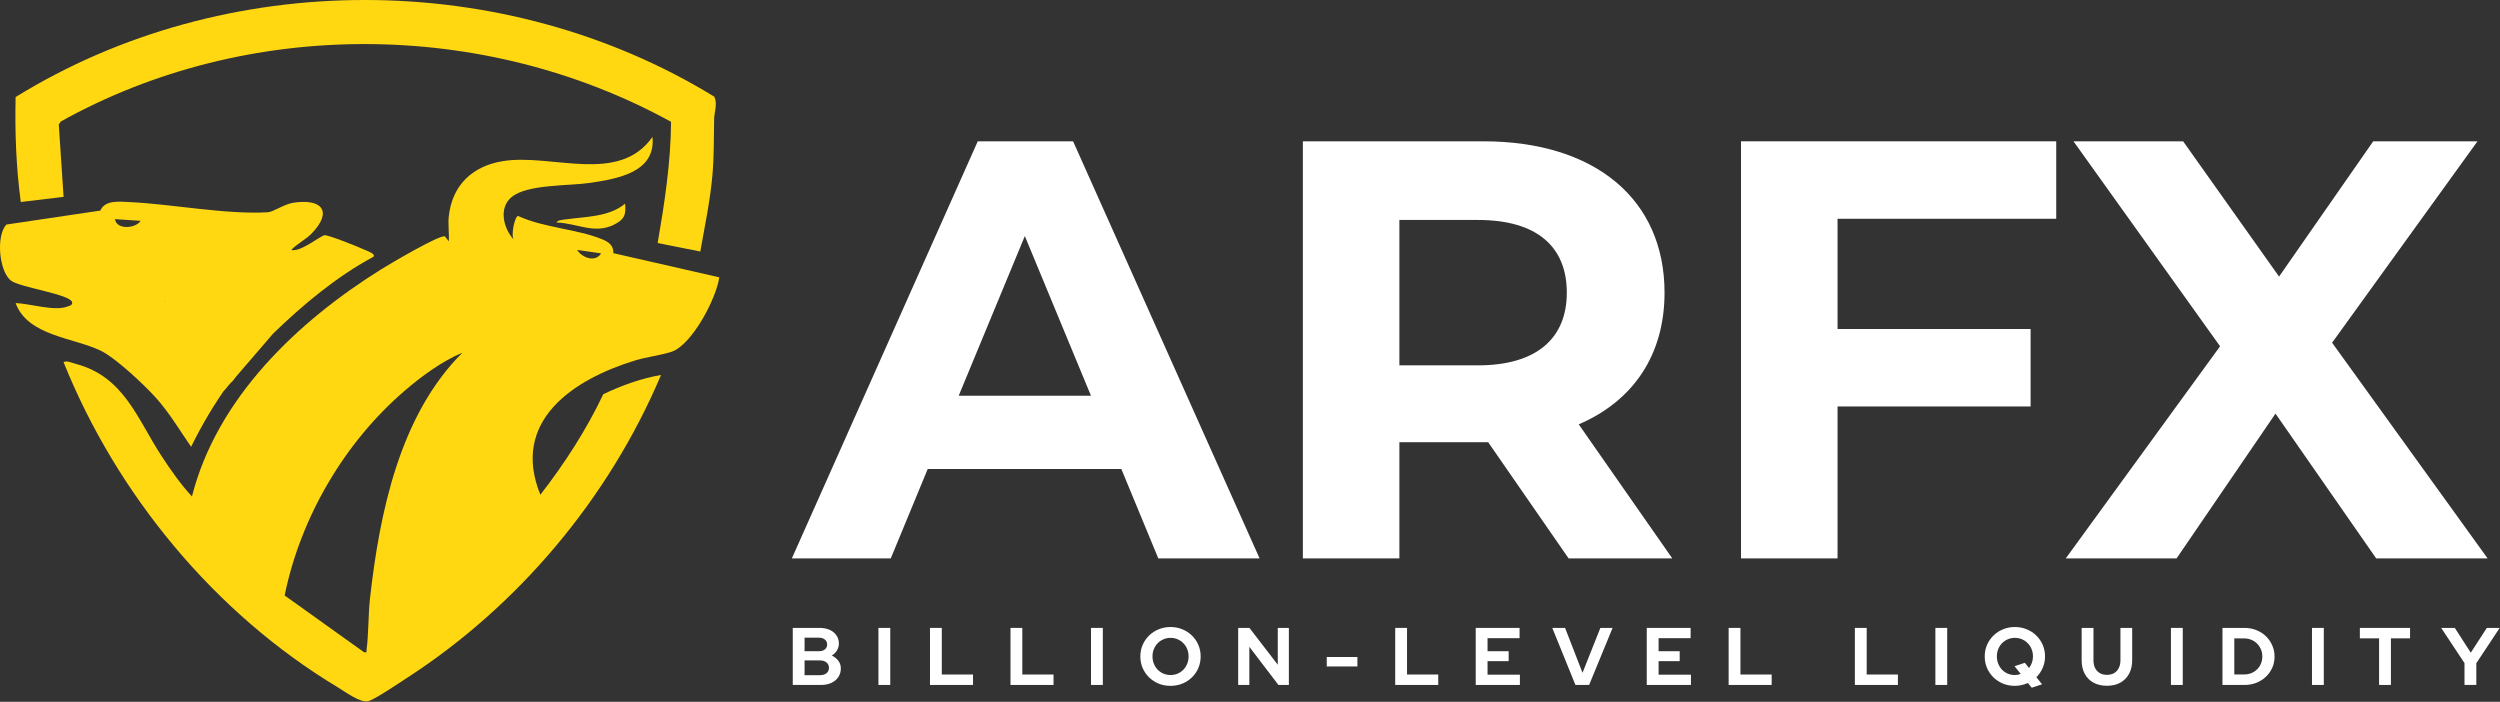 <svg width="3263" height="916" viewBox="0 0 3263 916" fill="none" xmlns="http://www.w3.org/2000/svg">
<rect x="0" y="0" width="3263" height="916" fill="#333333" stroke="none"/>
<path d="M3246.83 728.829H3101.4L2969.97 539.849L2840.87 728.829H2696.22L2897.64 451.97L2706.33 184.443H2849.42L2974.63 360.979L3097.51 184.443H3233.61L3043.85 447.303L3246.83 728.829Z" fill="white"/>
<path d="M2683.78 285.543H2398.36V429.417H2650.34V530.517H2398.36V728.829H2272.38V184.443H2683.78V285.543Z" fill="white"/>
<path d="M2182.66 728.829H2047.34L1942.35 577.178H1936.13H1826.48V728.829H1700.49V184.443H1936.13C2081.56 184.443 2172.55 259.879 2172.55 381.977C2172.55 463.635 2131.33 523.518 2060.56 553.848L2182.66 728.829ZM2045.01 381.977C2045.01 322.095 2006.13 287.098 1929.13 287.098H1826.48V476.856H1929.13C2006.13 476.856 2045.01 441.082 2045.01 381.977Z" fill="white"/>
<path d="M1511.81 728.829L1463.6 612.175H1210.85L1162.63 728.829H1033.53L1276.17 184.443H1400.6L1644.02 728.829H1511.81ZM1251.29 516.518H1423.93L1337.61 308.096L1251.29 516.518Z" fill="white"/>
<path d="M585.725 282.631C590.051 241.633 616.763 216.682 656.377 210.294C720.163 200.007 807.415 241.482 851.608 178.728C856.21 225.234 805.152 233.509 769.763 238.741C742.221 242.815 687.993 240.275 667.646 257.303C650.467 271.69 657.107 298.2 670.613 312.814C666.488 307.758 671.821 282.229 676.172 281.851C709.021 297.219 754.068 299.03 786.162 312.386C794.613 315.907 800.926 320.485 800.524 330.42L938.785 361.986C935.012 389.427 903.169 450.42 876.257 459.224C862.649 463.676 844.339 465.788 829.298 470.366C748.635 494.94 666.086 549.218 705.273 645.726C736.99 604.98 765.21 561.165 787.419 514.533C811.239 503.089 836.642 494.034 862.8 489.381C794.714 650.203 676.449 791.206 529.686 885.777C519.978 892.04 489.343 912.816 480.741 915.18C470.655 917.947 450.307 902.755 440.673 896.945C280.48 800.587 152.506 645.676 82.936 472.605C87.212 470.291 94.078 473.661 98.58 474.843C161.863 491.343 178.991 546.451 210.759 595.07C222.53 613.079 235.911 632.219 250.524 647.99C283.297 519.236 388.508 419.458 497.919 351.271C508.383 344.757 575.086 305.218 580.896 308.664L585.7 315.052C586.48 304.614 584.619 292.893 585.7 282.656L585.725 282.631ZM784.577 330.697L753.288 326.22C759.501 336.331 777.032 342.996 784.577 330.697ZM603.583 460.305C576.997 471.397 550.739 490.739 528.781 509.503C449.829 576.96 392.306 675.204 371.505 777.196L475.132 851.294C479.684 851.872 478.024 851.118 478.452 847.999C481.218 827.198 480.514 802.499 482.929 780.943C495.48 669.294 521.562 541.924 603.558 460.305H603.583Z" fill="#FFD812"/>
<path d="M380.143 326.194C391.889 329.639 418.551 307.455 423.707 307.002C428.586 306.55 468.276 322.37 475.495 325.841C478.387 327.225 490.963 331.325 487.392 335.148C439.075 361.18 395.813 397.399 356.375 435.504C313.566 409.271 265.4 393.853 214.794 393.299C228.728 404.165 245.504 410.579 260.168 420.514C281.547 435.001 302.348 453.966 317.188 475.194C317.288 476.477 306.121 493.958 304.184 496.599C302.6 498.762 299.581 499.567 297.871 501.956C279.284 527.737 263.513 554.65 249.428 583.172C234.89 562.145 221.685 539.835 204.758 520.619C189.541 503.339 151.26 467.322 131.39 457.688C96.277 440.66 35.887 438.447 20.394 395.538C38.981 396.242 71.553 406.756 88.505 399.964C91.121 398.908 94.919 398.279 94.114 394.431C91.926 384.219 26.908 375.24 14.734 366.537C-1.111 355.194 -5.639 307.682 8.421 293.068L130.962 274.858C136.797 260.848 155.913 263.112 168.942 263.741C224.804 266.357 295.331 280.316 349.835 277.046C356.224 276.669 371.24 266.483 382.231 264.722C419.934 258.711 434.975 275.588 406.704 304.839C399.183 312.611 387.463 318.321 380.118 326.269L380.143 326.194ZM183.53 288.239L150.027 286.001C152.241 300.312 177.015 298.35 183.53 288.239Z" fill="#FFD812"/>
<path d="M914.033 328.281L858.397 317.189C867.401 264.923 875.5 212.23 875.853 158.983C631.878 24.847 323.338 22.709 79.514 158.505L76.722 162.404L82.985 256.95L27.122 263.666C21.06 218.241 19.35 172.59 20.381 126.688C294.136 -42.485 658.162 -41.806 932.319 126.185C936.746 135.692 932.269 146.633 932.093 155.311C931.64 179.96 932.017 204.408 929.829 229.006C926.886 262.257 919.793 295.508 914.033 328.281Z" fill="#FFD812"/>
<path d="M726.509 290.427C726.911 287.182 736.243 286.654 739.06 286.252C764.991 282.605 794.771 283.309 815.849 265.853C817.433 280.618 814.642 286.554 801.739 293.068C775.757 306.172 753.371 291.257 726.509 290.427Z" fill="#FFD812"/>
<path d="M214.81 393.275L291.926 510.383L356.391 435.48L333.578 369.305L214.81 393.275Z" fill="#FFD812"/>
<path d="M3216.67 894V865.494L3186.25 819.545H3204.01L3224.86 851.88L3245.81 819.545H3262.62L3232.09 865.601V894H3216.67Z" fill="white"/>
<path d="M3105.19 894V833.16H3080.08V819.545H3145.61V833.16H3120.61V894H3105.19Z" fill="white"/>
<path d="M3017.6 894V819.545H3033.02V894H3017.6Z" fill="white"/>
<path d="M2916.21 880.279H2929.18C2932.51 880.279 2935.6 879.712 2938.44 878.577C2941.34 877.372 2943.86 875.705 2945.99 873.578C2948.19 871.451 2949.85 868.969 2950.99 866.133C2952.19 863.296 2952.79 860.212 2952.79 856.879C2952.79 853.546 2952.19 850.461 2950.99 847.625C2949.78 844.718 2948.11 842.201 2945.99 840.073C2943.86 837.946 2941.34 836.28 2938.44 835.074C2935.6 833.869 2932.51 833.266 2929.18 833.266H2916.21V880.279ZM2900.78 894V819.545H2929.39C2935 819.545 2940.17 820.502 2944.92 822.417C2949.67 824.26 2953.82 826.884 2957.37 830.288C2960.91 833.691 2963.68 837.662 2965.66 842.201C2967.72 846.739 2968.75 851.632 2968.75 856.879C2968.75 862.197 2967.76 867.09 2965.77 871.557C2963.79 876.024 2960.98 879.96 2957.37 883.364C2953.82 886.696 2949.67 889.32 2944.92 891.235C2940.17 893.078 2935 894 2929.39 894H2900.78Z" fill="white"/>
<path d="M2833.51 894V819.545H2848.93V894H2833.51Z" fill="white"/>
<path d="M2749.95 895.064C2743.21 895.064 2737.36 893.716 2732.4 891.022C2727.51 888.327 2723.71 884.498 2721.02 879.534C2718.32 874.5 2716.98 868.614 2716.98 861.878V819.545H2732.4V861.878C2732.4 865.707 2733.11 869.075 2734.53 871.983C2736.02 874.819 2738.07 877.017 2740.7 878.577C2743.39 880.066 2746.51 880.811 2750.06 880.811C2753.6 880.811 2756.69 880.066 2759.31 878.577C2761.93 877.017 2763.96 874.819 2765.37 871.983C2766.86 869.075 2767.61 865.707 2767.61 861.878V819.545H2782.92V861.878C2782.92 868.543 2781.58 874.393 2778.88 879.428C2776.19 884.392 2772.36 888.256 2767.39 891.022C2762.5 893.716 2756.69 895.064 2749.95 895.064Z" fill="white"/>
<path d="M2651.83 897.616L2646.83 891.447C2644.28 892.582 2641.59 893.468 2638.75 894.106C2635.91 894.816 2632.93 895.17 2629.81 895.17C2624.28 895.17 2619.14 894.213 2614.39 892.298C2609.64 890.313 2605.46 887.583 2601.84 884.108C2598.29 880.563 2595.49 876.485 2593.44 871.876C2591.45 867.196 2590.46 862.162 2590.46 856.773C2590.46 851.383 2591.45 846.384 2593.44 841.775C2595.49 837.095 2598.29 833.018 2601.84 829.543C2605.46 825.998 2609.64 823.268 2614.39 821.353C2619.14 819.368 2624.28 818.375 2629.81 818.375C2635.35 818.375 2640.49 819.368 2645.24 821.353C2650.06 823.268 2654.24 825.998 2657.79 829.543C2661.4 833.018 2664.21 837.095 2666.19 841.775C2668.18 846.384 2669.17 851.383 2669.17 856.773C2669.17 862.091 2668.14 867.09 2666.08 871.77C2664.1 876.379 2661.37 880.421 2657.89 883.895L2665.34 893.149L2651.83 897.616ZM2629.81 881.024C2631.23 881.024 2632.54 880.917 2633.75 880.705C2635.03 880.421 2636.23 880.031 2637.37 879.535L2629.39 869.536L2642.79 865.069L2648.32 871.876C2649.95 869.82 2651.19 867.515 2652.04 864.963C2652.97 862.41 2653.43 859.68 2653.43 856.773C2653.43 853.298 2652.82 850.107 2651.62 847.2C2650.41 844.222 2648.75 841.669 2646.62 839.542C2644.49 837.343 2642.01 835.641 2639.17 834.436C2636.34 833.16 2633.22 832.521 2629.81 832.521C2626.48 832.521 2623.36 833.16 2620.45 834.436C2617.62 835.641 2615.14 837.343 2613.01 839.542C2610.95 841.669 2609.32 844.222 2608.12 847.2C2606.91 850.107 2606.31 853.298 2606.31 856.773C2606.31 860.176 2606.91 863.367 2608.12 866.345C2609.32 869.324 2610.95 871.912 2613.01 874.11C2615.14 876.237 2617.62 877.939 2620.45 879.215C2623.36 880.421 2626.48 881.024 2629.81 881.024Z" fill="white"/>
<path d="M2526.06 894V819.545H2541.48V894H2526.06Z" fill="white"/>
<path d="M2420.98 894V819.545H2436.4V880.385H2477.14V894H2420.98Z" fill="white"/>
<path d="M2256.21 894V819.545H2271.63V880.385H2312.37V894H2256.21Z" fill="white"/>
<path d="M2149.36 894V819.545H2206.59V832.947H2164.79V849.965H2192.33V862.942H2164.79V880.598H2207.01V894H2149.36Z" fill="white"/>
<path d="M2056.25 894L2026.04 819.545H2042.74L2065.5 878.152L2088.8 819.545H2104.75L2074.12 894H2056.25Z" fill="white"/>
<path d="M1926.12 894V819.545H1983.34V832.947H1941.54V849.965H1969.09V862.942H1941.54V880.598H1983.76V894H1926.12Z" fill="white"/>
<path d="M1821.03 894V819.545H1836.46V880.385H1877.2V894H1821.03Z" fill="white"/>
<path d="M1731.69 869.855V857.517H1771.68V869.855H1731.69Z" fill="white"/>
<path d="M1616.07 894V819.545H1630.75L1667.76 867.622V819.545H1682.23V894H1668.61L1630.64 844.221V894H1616.07Z" fill="white"/>
<path d="M1527.73 895.17C1522.2 895.17 1517.06 894.213 1512.31 892.298C1507.56 890.313 1503.38 887.583 1499.76 884.108C1496.21 880.563 1493.41 876.485 1491.36 871.876C1489.37 867.196 1488.38 862.162 1488.38 856.773C1488.38 851.383 1489.37 846.384 1491.36 841.775C1493.41 837.095 1496.21 833.018 1499.76 829.543C1503.38 825.998 1507.56 823.268 1512.31 821.353C1517.06 819.368 1522.2 818.375 1527.73 818.375C1533.27 818.375 1538.41 819.368 1543.16 821.353C1547.98 823.268 1552.16 825.998 1555.71 829.543C1559.32 833.018 1562.13 837.095 1564.11 841.775C1566.1 846.384 1567.09 851.383 1567.09 856.773C1567.09 862.162 1566.1 867.196 1564.11 871.876C1562.13 876.485 1559.32 880.563 1555.71 884.108C1552.16 887.583 1547.98 890.313 1543.16 892.298C1538.41 894.213 1533.27 895.17 1527.73 895.17ZM1527.73 881.024C1531.14 881.024 1534.26 880.421 1537.09 879.215C1539.93 877.939 1542.41 876.237 1544.54 874.11C1546.67 871.912 1548.33 869.324 1549.54 866.345C1550.74 863.367 1551.35 860.176 1551.35 856.773C1551.35 853.298 1550.74 850.107 1549.54 847.2C1548.33 844.222 1546.67 841.669 1544.54 839.542C1542.41 837.343 1539.93 835.641 1537.09 834.436C1534.26 833.16 1531.14 832.521 1527.73 832.521C1524.4 832.521 1521.32 833.16 1518.48 834.436C1515.64 835.641 1513.16 837.343 1511.04 839.542C1508.91 841.669 1507.24 844.222 1506.04 847.2C1504.83 850.107 1504.23 853.263 1504.23 856.666C1504.23 860.141 1504.83 863.367 1506.04 866.345C1507.24 869.324 1508.91 871.912 1511.04 874.11C1513.16 876.237 1515.64 877.939 1518.48 879.215C1521.32 880.421 1524.4 881.024 1527.73 881.024Z" fill="white"/>
<path d="M1423.98 894V819.545H1439.4V894H1423.98Z" fill="white"/>
<path d="M1318.9 894V819.545H1334.32V880.385H1375.06V894H1318.9Z" fill="white"/>
<path d="M1213.82 894V819.545H1229.24V880.385H1269.98V894H1213.82Z" fill="white"/>
<path d="M1146.55 894V819.545H1161.97V894H1146.55Z" fill="white"/>
<path d="M1034.72 894V819.545H1069.71C1074.74 819.545 1079.14 820.396 1082.9 822.098C1086.66 823.799 1089.6 826.21 1091.73 829.33C1093.85 832.38 1094.92 835.925 1094.92 839.967C1094.92 843.229 1094.07 846.242 1092.36 849.008C1090.73 851.702 1088.5 853.901 1085.66 855.602C1089.28 857.304 1092.15 859.609 1094.28 862.516C1096.41 865.423 1097.47 868.721 1097.47 872.408C1097.47 876.663 1096.37 880.421 1094.17 883.683C1092.05 886.944 1089 889.497 1085.03 891.341C1081.13 893.114 1076.59 894 1071.41 894H1034.72ZM1050.14 849.965H1068.75C1072.08 849.965 1074.71 849.185 1076.62 847.625C1078.61 845.994 1079.6 843.831 1079.6 841.137C1079.6 838.442 1078.61 836.315 1076.62 834.755C1074.71 833.124 1072.08 832.309 1068.75 832.309H1050.14V849.965ZM1050.14 881.236H1070.24C1073.79 881.236 1076.62 880.385 1078.75 878.684C1080.88 876.911 1081.94 874.571 1081.94 871.663C1081.94 868.685 1080.88 866.345 1078.75 864.643C1076.62 862.871 1073.79 861.984 1070.24 861.984H1050.14V881.236Z" fill="white"/>
</svg>
